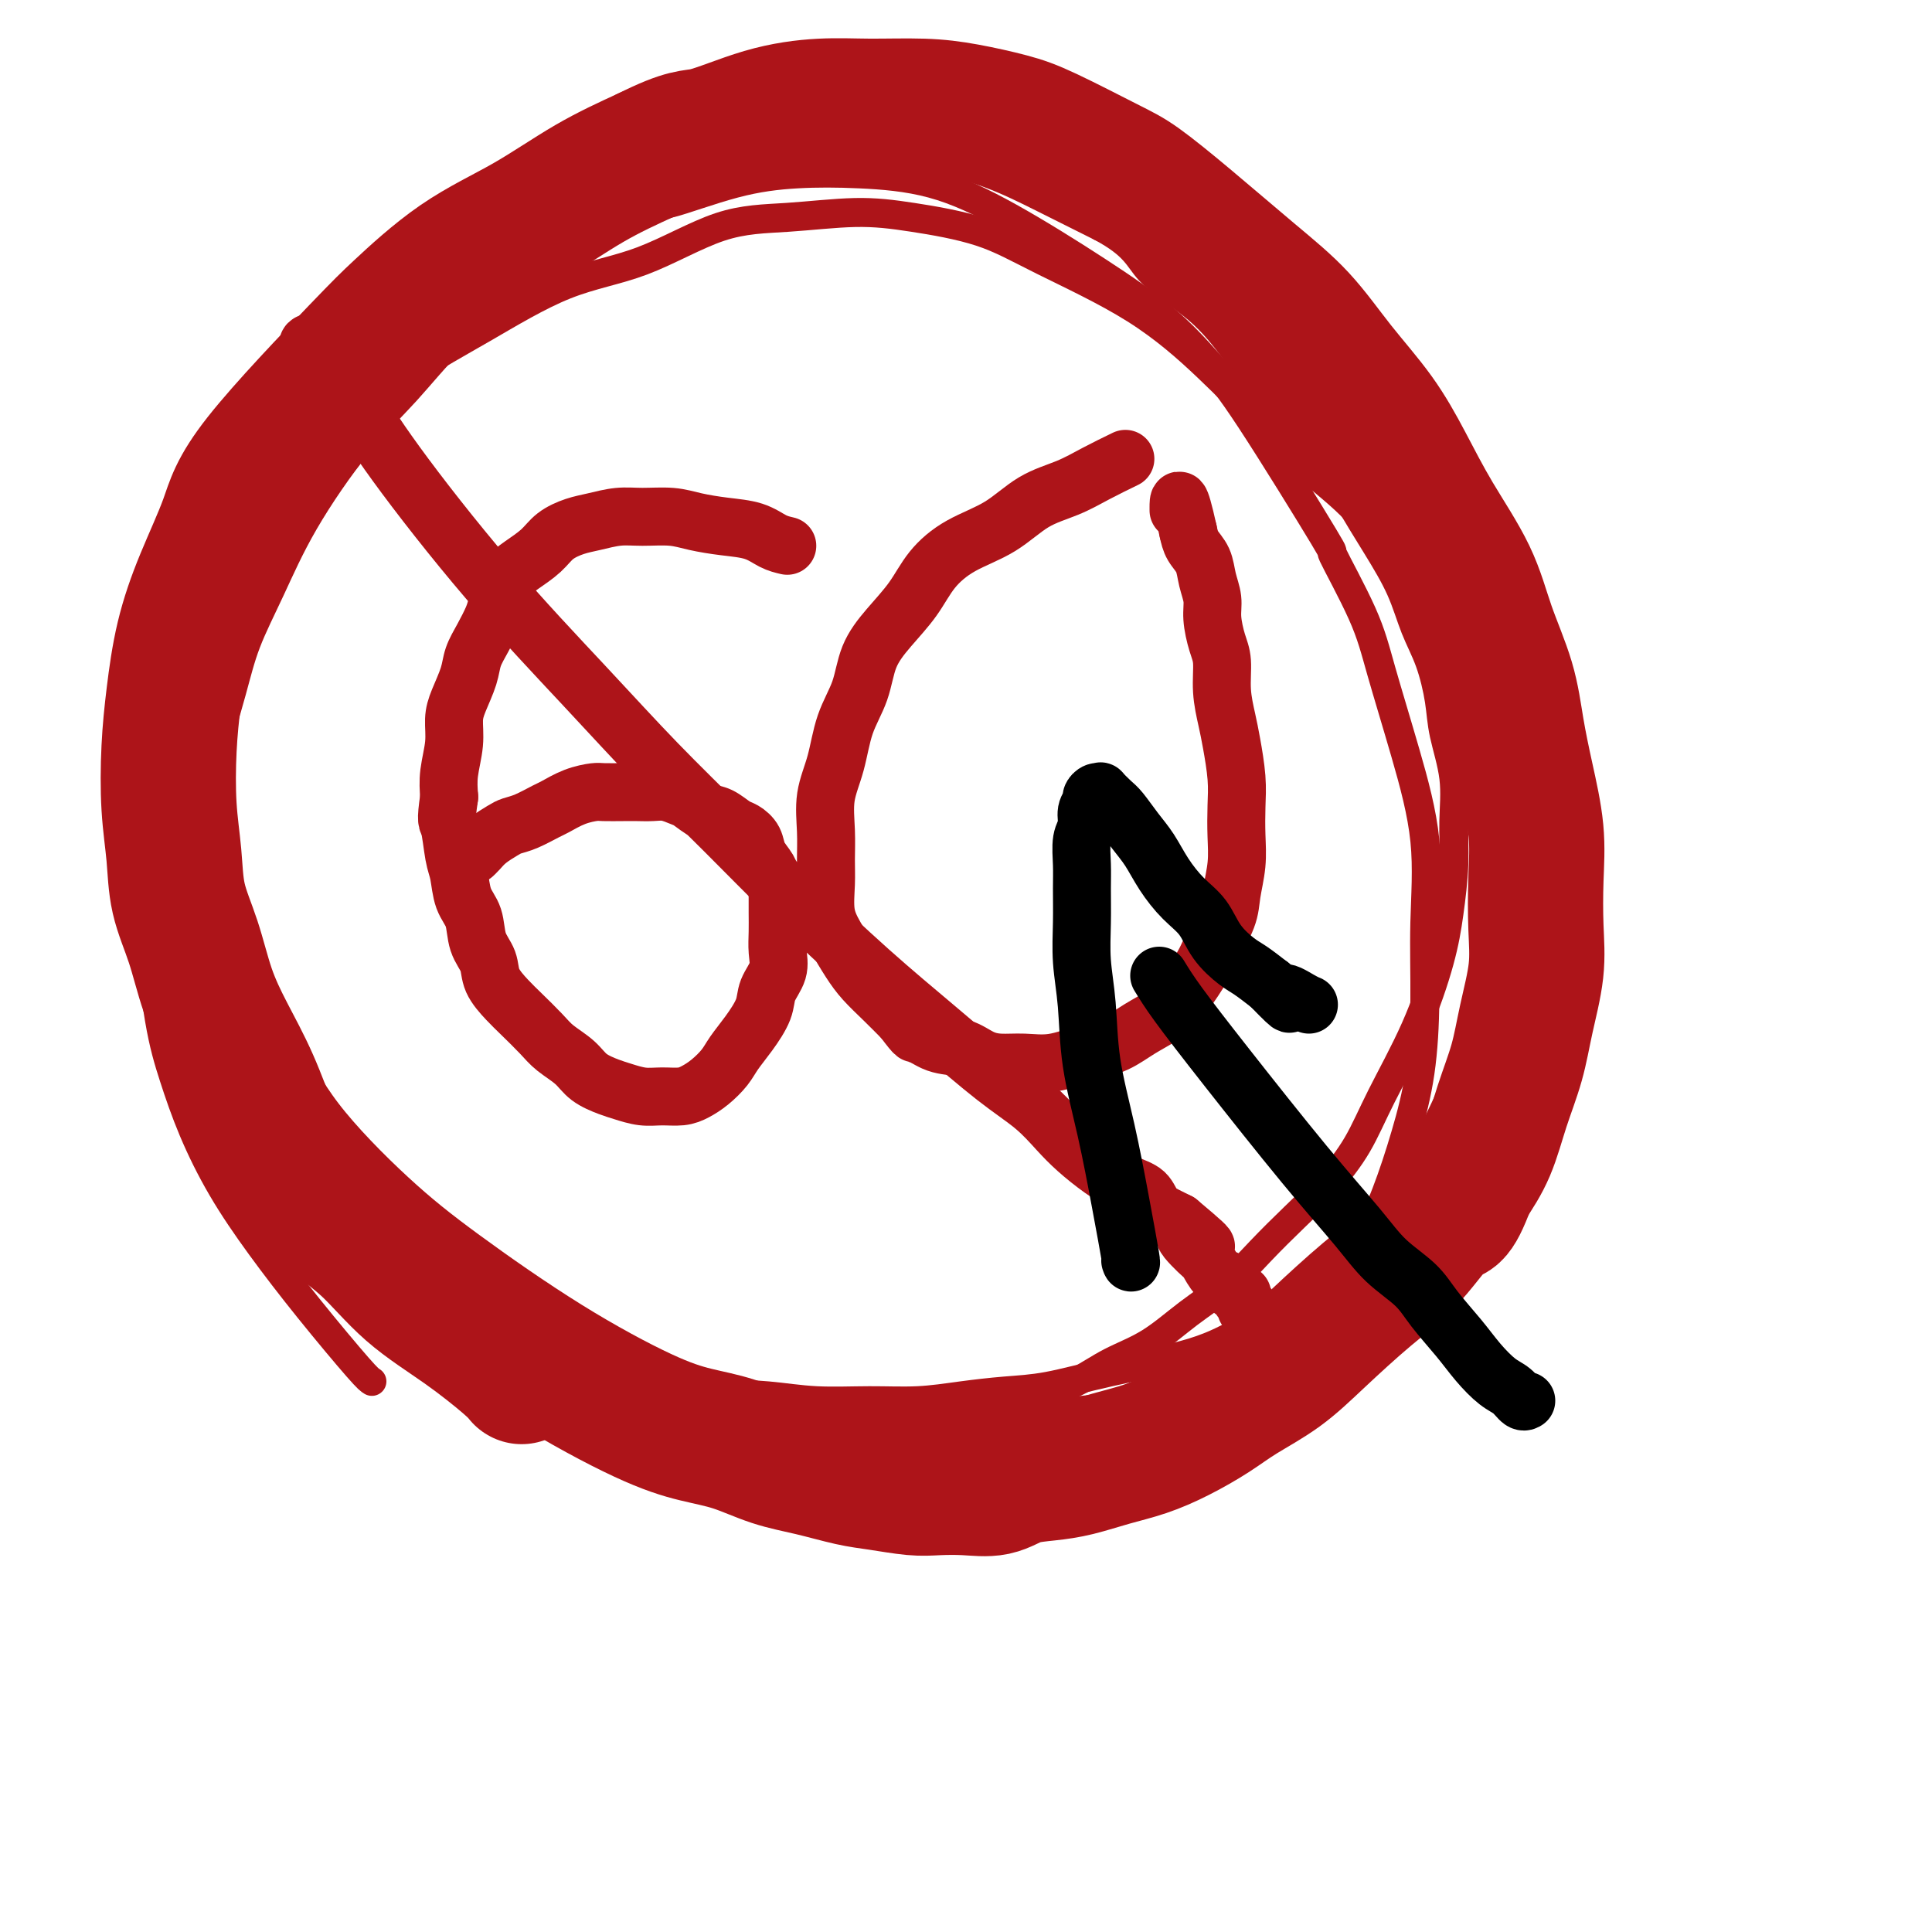 <svg viewBox='0 0 400 400' version='1.1' xmlns='http://www.w3.org/2000/svg' xmlns:xlink='http://www.w3.org/1999/xlink'><g fill='none' stroke='#AD1419' stroke-width='6' stroke-linecap='round' stroke-linejoin='round'><path d='M77,286c-0.385,-0.227 -0.770,-0.454 -3,-3c-2.230,-2.546 -6.305,-7.412 -10,-12c-3.695,-4.588 -7.010,-8.898 -10,-13c-2.990,-4.102 -5.656,-7.997 -8,-12c-2.344,-4.003 -4.365,-8.113 -6,-12c-1.635,-3.887 -2.885,-7.550 -4,-11c-1.115,-3.450 -2.095,-6.687 -3,-12c-0.905,-5.313 -1.736,-12.703 -2,-21c-0.264,-8.297 0.039,-17.502 1,-25c0.961,-7.498 2.581,-13.290 4,-19c1.419,-5.710 2.638,-11.336 5,-17c2.362,-5.664 5.866,-11.364 9,-16c3.134,-4.636 5.899,-8.208 9,-12c3.101,-3.792 6.537,-7.805 11,-12c4.463,-4.195 9.952,-8.570 15,-12c5.048,-3.430 9.656,-5.913 15,-9c5.344,-3.087 11.426,-6.779 17,-9c5.574,-2.221 10.640,-2.972 16,-5c5.360,-2.028 11.014,-5.335 16,-7c4.986,-1.665 9.305,-1.689 14,-2c4.695,-0.311 9.764,-0.910 14,-1c4.236,-0.090 7.637,0.331 12,1c4.363,0.669 9.688,1.588 14,3c4.312,1.412 7.609,3.317 13,6c5.391,2.683 12.874,6.146 19,10c6.126,3.854 10.893,8.101 15,12c4.107,3.899 7.553,7.449 11,11'/><path d='M261,87c5.786,5.423 7.252,7.481 10,10c2.748,2.519 6.780,5.499 10,9c3.220,3.501 5.630,7.523 8,11c2.370,3.477 4.702,6.409 7,10c2.298,3.591 4.564,7.841 6,12c1.436,4.159 2.043,8.226 3,12c0.957,3.774 2.266,7.256 3,11c0.734,3.744 0.894,7.752 1,12c0.106,4.248 0.157,8.737 0,13c-0.157,4.263 -0.522,8.301 -1,12c-0.478,3.699 -1.068,7.060 -2,11c-0.932,3.940 -2.207,8.460 -4,13c-1.793,4.540 -4.102,9.101 -6,13c-1.898,3.899 -3.383,7.136 -5,10c-1.617,2.864 -3.367,5.353 -6,8c-2.633,2.647 -6.148,5.450 -9,8c-2.852,2.550 -5.040,4.848 -8,7c-2.960,2.152 -6.693,4.159 -10,6c-3.307,1.841 -6.187,3.515 -11,5c-4.813,1.485 -11.557,2.780 -17,4c-5.443,1.220 -9.585,2.365 -13,3c-3.415,0.635 -6.104,0.759 -9,1c-2.896,0.241 -6.000,0.597 -9,1c-3.000,0.403 -5.898,0.853 -9,1c-3.102,0.147 -6.408,-0.008 -10,0c-3.592,0.008 -7.469,0.179 -11,0c-3.531,-0.179 -6.717,-0.708 -10,-1c-3.283,-0.292 -6.663,-0.346 -10,-1c-3.337,-0.654 -6.629,-1.907 -10,-3c-3.371,-1.093 -6.820,-2.027 -10,-3c-3.180,-0.973 -6.090,-1.987 -9,-3'/><path d='M120,279c-9.189,-2.666 -7.660,-3.830 -9,-5c-1.340,-1.170 -5.548,-2.344 -9,-4c-3.452,-1.656 -6.149,-3.793 -10,-7c-3.851,-3.207 -8.854,-7.485 -13,-11c-4.146,-3.515 -7.433,-6.266 -10,-9c-2.567,-2.734 -4.415,-5.449 -6,-8c-1.585,-2.551 -2.907,-4.937 -4,-7c-1.093,-2.063 -1.956,-3.804 -3,-6c-1.044,-2.196 -2.270,-4.846 -3,-7c-0.730,-2.154 -0.965,-3.810 -2,-9c-1.035,-5.190 -2.871,-13.914 -4,-19c-1.129,-5.086 -1.553,-6.533 -2,-10c-0.447,-3.467 -0.918,-8.952 -1,-13c-0.082,-4.048 0.226,-6.657 1,-10c0.774,-3.343 2.012,-7.419 3,-11c0.988,-3.581 1.724,-6.666 3,-10c1.276,-3.334 3.093,-6.917 5,-11c1.907,-4.083 3.905,-8.665 7,-14c3.095,-5.335 7.288,-11.423 11,-16c3.712,-4.577 6.943,-7.644 10,-11c3.057,-3.356 5.940,-7.002 10,-11c4.060,-3.998 9.297,-8.350 14,-12c4.703,-3.650 8.872,-6.599 13,-9c4.128,-2.401 8.216,-4.253 13,-6c4.784,-1.747 10.264,-3.389 16,-5c5.736,-1.611 11.730,-3.192 17,-4c5.270,-0.808 9.818,-0.844 14,-1c4.182,-0.156 7.997,-0.434 12,0c4.003,0.434 8.193,1.578 12,3c3.807,1.422 7.231,3.120 11,5c3.769,1.880 7.885,3.940 12,6'/><path d='M228,47c7.177,3.831 7.619,6.408 10,9c2.381,2.592 6.701,5.200 10,8c3.299,2.800 5.578,5.792 8,9c2.422,3.208 4.987,6.631 8,10c3.013,3.369 6.473,6.686 9,10c2.527,3.314 4.123,6.627 6,10c1.877,3.373 4.037,6.806 6,10c1.963,3.194 3.729,6.150 5,9c1.271,2.850 2.047,5.596 3,8c0.953,2.404 2.083,4.468 3,7c0.917,2.532 1.619,5.534 2,8c0.381,2.466 0.439,4.397 1,7c0.561,2.603 1.624,5.880 2,9c0.376,3.120 0.063,6.085 0,9c-0.063,2.915 0.122,5.781 0,9c-0.122,3.219 -0.551,6.791 -1,10c-0.449,3.209 -0.918,6.054 -2,10c-1.082,3.946 -2.776,8.994 -5,14c-2.224,5.006 -4.977,9.971 -7,14c-2.023,4.029 -3.315,7.122 -5,10c-1.685,2.878 -3.764,5.541 -6,8c-2.236,2.459 -4.629,4.713 -7,7c-2.371,2.287 -4.719,4.607 -7,7c-2.281,2.393 -4.495,4.860 -7,7c-2.505,2.140 -5.302,3.952 -8,6c-2.698,2.048 -5.297,4.333 -8,6c-2.703,1.667 -5.512,2.715 -8,4c-2.488,1.285 -4.657,2.808 -7,4c-2.343,1.192 -4.862,2.052 -7,3c-2.138,0.948 -3.897,1.985 -6,3c-2.103,1.015 -4.552,2.007 -7,3'/><path d='M203,295c-6.675,2.976 -5.863,1.915 -7,2c-1.137,0.085 -4.222,1.317 -7,2c-2.778,0.683 -5.249,0.819 -8,1c-2.751,0.181 -5.782,0.408 -9,0c-3.218,-0.408 -6.621,-1.452 -10,-2c-3.379,-0.548 -6.733,-0.601 -11,-2c-4.267,-1.399 -9.448,-4.145 -15,-7c-5.552,-2.855 -11.475,-5.819 -17,-9c-5.525,-3.181 -10.650,-6.580 -16,-10c-5.350,-3.420 -10.924,-6.860 -14,-9c-3.076,-2.140 -3.656,-2.981 -6,-5c-2.344,-2.019 -6.454,-5.215 -10,-8c-3.546,-2.785 -6.528,-5.160 -9,-8c-2.472,-2.840 -4.433,-6.144 -6,-9c-1.567,-2.856 -2.739,-5.264 -4,-8c-1.261,-2.736 -2.611,-5.802 -4,-9c-1.389,-3.198 -2.819,-6.529 -4,-10c-1.181,-3.471 -2.115,-7.083 -3,-11c-0.885,-3.917 -1.721,-8.139 -2,-12c-0.279,-3.861 -0.001,-7.359 0,-11c0.001,-3.641 -0.274,-7.423 0,-11c0.274,-3.577 1.098,-6.948 2,-10c0.902,-3.052 1.882,-5.785 3,-9c1.118,-3.215 2.374,-6.913 4,-11c1.626,-4.087 3.622,-8.563 7,-14c3.378,-5.437 8.139,-11.833 13,-18c4.861,-6.167 9.822,-12.103 14,-17c4.178,-4.897 7.574,-8.756 11,-12c3.426,-3.244 6.884,-5.873 10,-8c3.116,-2.127 5.890,-3.750 10,-6c4.110,-2.250 9.555,-5.125 15,-8'/><path d='M130,46c6.833,-4.098 6.414,-3.344 9,-4c2.586,-0.656 8.177,-2.722 13,-4c4.823,-1.278 8.878,-1.766 13,-2c4.122,-0.234 8.311,-0.212 13,0c4.689,0.212 9.876,0.613 15,2c5.124,1.387 10.183,3.758 16,7c5.817,3.242 12.392,7.353 18,11c5.608,3.647 10.250,6.830 14,10c3.750,3.170 6.608,6.326 9,9c2.392,2.674 4.319,4.867 9,12c4.681,7.133 12.117,19.207 15,24c2.883,4.793 1.215,2.304 2,4c0.785,1.696 4.024,7.576 6,12c1.976,4.424 2.687,7.390 4,12c1.313,4.610 3.226,10.864 5,17c1.774,6.136 3.410,12.155 4,18c0.590,5.845 0.136,11.515 0,17c-0.136,5.485 0.046,10.784 0,16c-0.046,5.216 -0.319,10.349 -1,15c-0.681,4.651 -1.769,8.819 -3,13c-1.231,4.181 -2.605,8.376 -4,12c-1.395,3.624 -2.809,6.678 -5,10c-2.191,3.322 -5.157,6.913 -8,10c-2.843,3.087 -5.561,5.672 -8,8c-2.439,2.328 -4.598,4.399 -7,6c-2.402,1.601 -5.048,2.730 -8,4c-2.952,1.270 -6.211,2.680 -11,4c-4.789,1.320 -11.108,2.550 -16,3c-4.892,0.450 -8.355,0.121 -14,0c-5.645,-0.121 -13.470,-0.035 -18,0c-4.530,0.035 -5.765,0.017 -7,0'/><path d='M185,292c-9.167,0.500 -4.583,0.250 0,0'/></g>
<g fill='none' stroke='#AD1419' stroke-width='28' stroke-linecap='round' stroke-linejoin='round'><path d='M108,285c-0.525,-0.656 -1.049,-1.313 -3,-3c-1.951,-1.687 -5.328,-4.406 -9,-7c-3.672,-2.594 -7.640,-5.063 -11,-8c-3.360,-2.937 -6.113,-6.344 -9,-9c-2.887,-2.656 -5.910,-4.563 -9,-8c-3.090,-3.437 -6.249,-8.403 -8,-11c-1.751,-2.597 -2.096,-2.824 -3,-5c-0.904,-2.176 -2.368,-6.301 -4,-10c-1.632,-3.699 -3.431,-6.972 -5,-10c-1.569,-3.028 -2.907,-5.813 -4,-9c-1.093,-3.187 -1.940,-6.778 -3,-10c-1.060,-3.222 -2.334,-6.075 -3,-9c-0.666,-2.925 -0.724,-5.922 -1,-9c-0.276,-3.078 -0.771,-6.236 -1,-10c-0.229,-3.764 -0.192,-8.135 0,-12c0.192,-3.865 0.539,-7.225 1,-11c0.461,-3.775 1.036,-7.966 2,-12c0.964,-4.034 2.317,-7.911 4,-12c1.683,-4.089 3.697,-8.391 5,-12c1.303,-3.609 1.897,-6.524 7,-13c5.103,-6.476 14.716,-16.513 20,-22c5.284,-5.487 6.239,-6.423 9,-9c2.761,-2.577 7.328,-6.794 12,-10c4.672,-3.206 9.450,-5.402 14,-8c4.550,-2.598 8.871,-5.600 13,-8c4.129,-2.400 8.064,-4.200 12,-6'/><path d='M134,32c8.185,-4.099 9.148,-3.348 12,-4c2.852,-0.652 7.592,-2.709 12,-4c4.408,-1.291 8.484,-1.818 12,-2c3.516,-0.182 6.471,-0.018 10,0c3.529,0.018 7.633,-0.108 11,0c3.367,0.108 5.996,0.451 9,1c3.004,0.549 6.383,1.303 9,2c2.617,0.697 4.471,1.338 8,3c3.529,1.662 8.731,4.345 12,6c3.269,1.655 4.605,2.284 7,4c2.395,1.716 5.851,4.521 10,8c4.149,3.479 8.993,7.633 13,11c4.007,3.367 7.177,5.945 10,9c2.823,3.055 5.298,6.585 8,10c2.702,3.415 5.632,6.716 8,10c2.368,3.284 4.175,6.552 6,10c1.825,3.448 3.668,7.076 6,11c2.332,3.924 5.152,8.144 7,12c1.848,3.856 2.723,7.346 4,11c1.277,3.654 2.955,7.470 4,11c1.045,3.530 1.456,6.773 2,10c0.544,3.227 1.219,6.438 2,10c0.781,3.562 1.667,7.475 2,11c0.333,3.525 0.112,6.663 0,10c-0.112,3.337 -0.116,6.875 0,10c0.116,3.125 0.352,5.839 0,9c-0.352,3.161 -1.293,6.770 -2,10c-0.707,3.230 -1.179,6.082 -2,9c-0.821,2.918 -1.990,5.901 -3,9c-1.010,3.099 -1.860,6.314 -3,9c-1.140,2.686 -2.570,4.843 -4,7'/><path d='M304,245c-2.983,8.005 -3.442,6.016 -5,7c-1.558,0.984 -4.215,4.941 -7,8c-2.785,3.059 -5.698,5.220 -9,8c-3.302,2.780 -6.993,6.179 -10,9c-3.007,2.821 -5.331,5.063 -8,7c-2.669,1.937 -5.685,3.568 -8,5c-2.315,1.432 -3.931,2.663 -6,4c-2.069,1.337 -4.593,2.778 -7,4c-2.407,1.222 -4.699,2.224 -7,3c-2.301,0.776 -4.613,1.326 -7,2c-2.387,0.674 -4.849,1.473 -7,2c-2.151,0.527 -3.989,0.782 -6,1c-2.011,0.218 -4.194,0.399 -6,1c-1.806,0.601 -3.234,1.622 -5,2c-1.766,0.378 -3.869,0.113 -6,0c-2.131,-0.113 -4.290,-0.075 -6,0c-1.710,0.075 -2.972,0.187 -5,0c-2.028,-0.187 -4.823,-0.673 -7,-1c-2.177,-0.327 -3.737,-0.496 -6,-1c-2.263,-0.504 -5.228,-1.344 -8,-2c-2.772,-0.656 -5.352,-1.129 -8,-2c-2.648,-0.871 -5.364,-2.140 -8,-3c-2.636,-0.860 -5.193,-1.312 -8,-2c-2.807,-0.688 -5.865,-1.611 -11,-4c-5.135,-2.389 -12.347,-6.243 -20,-11c-7.653,-4.757 -15.747,-10.418 -22,-15c-6.253,-4.582 -10.666,-8.084 -16,-13c-5.334,-4.916 -11.590,-11.247 -16,-17c-4.410,-5.753 -6.974,-10.930 -8,-13c-1.026,-2.070 -0.513,-1.035 0,0'/></g>
<g fill='none' stroke='#AD1419' stroke-width='12' stroke-linecap='round' stroke-linejoin='round'><path d='M163,113c-0.956,-0.221 -1.912,-0.441 -3,-1c-1.088,-0.559 -2.306,-1.456 -4,-2c-1.694,-0.544 -3.862,-0.735 -6,-1c-2.138,-0.265 -4.245,-0.604 -6,-1c-1.755,-0.396 -3.158,-0.850 -5,-1c-1.842,-0.150 -4.125,0.003 -6,0c-1.875,-0.003 -3.344,-0.164 -5,0c-1.656,0.164 -3.500,0.652 -5,1c-1.500,0.348 -2.656,0.555 -4,1c-1.344,0.445 -2.875,1.127 -4,2c-1.125,0.873 -1.845,1.937 -3,3c-1.155,1.063 -2.746,2.125 -4,3c-1.254,0.875 -2.171,1.563 -3,3c-0.829,1.437 -1.569,3.621 -2,5c-0.431,1.379 -0.553,1.951 -1,3c-0.447,1.049 -1.220,2.576 -2,4c-0.780,1.424 -1.567,2.746 -2,4c-0.433,1.254 -0.512,2.442 -1,4c-0.488,1.558 -1.385,3.487 -2,5c-0.615,1.513 -0.948,2.612 -1,4c-0.052,1.388 0.178,3.066 0,5c-0.178,1.934 -0.765,4.124 -1,6c-0.235,1.876 -0.117,3.438 0,5'/><path d='M93,165c-0.820,5.528 -0.370,4.847 0,6c0.370,1.153 0.661,4.139 1,6c0.339,1.861 0.725,2.598 1,4c0.275,1.402 0.439,3.469 1,5c0.561,1.531 1.518,2.524 2,4c0.482,1.476 0.487,3.433 1,5c0.513,1.567 1.534,2.744 2,4c0.466,1.256 0.378,2.590 1,4c0.622,1.410 1.955,2.894 3,4c1.045,1.106 1.801,1.833 3,3c1.199,1.167 2.842,2.775 4,4c1.158,1.225 1.831,2.068 3,3c1.169,0.932 2.833,1.952 4,3c1.167,1.048 1.837,2.123 3,3c1.163,0.877 2.818,1.556 4,2c1.182,0.444 1.891,0.652 3,1c1.109,0.348 2.617,0.834 4,1c1.383,0.166 2.639,0.011 4,0c1.361,-0.011 2.825,0.122 4,0c1.175,-0.122 2.060,-0.499 3,-1c0.940,-0.501 1.933,-1.127 3,-2c1.067,-0.873 2.207,-1.993 3,-3c0.793,-1.007 1.239,-1.900 2,-3c0.761,-1.100 1.836,-2.408 3,-4c1.164,-1.592 2.417,-3.468 3,-5c0.583,-1.532 0.496,-2.720 1,-4c0.504,-1.280 1.599,-2.652 2,-4c0.401,-1.348 0.107,-2.670 0,-4c-0.107,-1.330 -0.029,-2.666 0,-4c0.029,-1.334 0.008,-2.667 0,-4c-0.008,-1.333 -0.004,-2.667 0,-4'/><path d='M161,185c-0.196,-3.071 -0.686,-2.749 -1,-3c-0.314,-0.251 -0.454,-1.074 -1,-2c-0.546,-0.926 -1.500,-1.954 -2,-3c-0.500,-1.046 -0.545,-2.111 -1,-3c-0.455,-0.889 -1.319,-1.604 -2,-2c-0.681,-0.396 -1.179,-0.473 -2,-1c-0.821,-0.527 -1.966,-1.504 -3,-2c-1.034,-0.496 -1.956,-0.511 -3,-1c-1.044,-0.489 -2.208,-1.451 -3,-2c-0.792,-0.549 -1.211,-0.683 -2,-1c-0.789,-0.317 -1.948,-0.817 -3,-1c-1.052,-0.183 -1.995,-0.050 -3,0c-1.005,0.050 -2.070,0.015 -3,0c-0.930,-0.015 -1.723,-0.011 -3,0c-1.277,0.011 -3.036,0.029 -4,0c-0.964,-0.029 -1.132,-0.106 -2,0c-0.868,0.106 -2.435,0.396 -4,1c-1.565,0.604 -3.128,1.523 -4,2c-0.872,0.477 -1.052,0.512 -2,1c-0.948,0.488 -2.663,1.430 -4,2c-1.337,0.570 -2.295,0.769 -3,1c-0.705,0.231 -1.156,0.493 -2,1c-0.844,0.507 -2.082,1.260 -3,2c-0.918,0.740 -1.516,1.469 -2,2c-0.484,0.531 -0.852,0.866 -1,1c-0.148,0.134 -0.074,0.067 0,0'/><path d='M233,95c-2.026,0.985 -4.053,1.970 -6,3c-1.947,1.030 -3.816,2.104 -6,3c-2.184,0.896 -4.683,1.613 -7,3c-2.317,1.387 -4.450,3.444 -7,5c-2.550,1.556 -5.516,2.612 -8,4c-2.484,1.388 -4.485,3.107 -6,5c-1.515,1.893 -2.545,3.959 -4,6c-1.455,2.041 -3.334,4.056 -5,6c-1.666,1.944 -3.119,3.816 -4,6c-0.881,2.184 -1.189,4.680 -2,7c-0.811,2.320 -2.126,4.465 -3,7c-0.874,2.535 -1.305,5.460 -2,8c-0.695,2.540 -1.652,4.696 -2,7c-0.348,2.304 -0.088,4.758 0,7c0.088,2.242 0.005,4.273 0,6c-0.005,1.727 0.070,3.150 0,5c-0.070,1.850 -0.284,4.126 0,6c0.284,1.874 1.065,3.348 2,5c0.935,1.652 2.024,3.484 3,5c0.976,1.516 1.840,2.716 3,4c1.160,1.284 2.617,2.653 4,4c1.383,1.347 2.691,2.674 4,4'/><path d='M187,211c2.979,3.970 2.428,2.896 3,3c0.572,0.104 2.269,1.386 4,2c1.731,0.614 3.496,0.558 5,1c1.504,0.442 2.746,1.380 4,2c1.254,0.620 2.519,0.921 4,1c1.481,0.079 3.178,-0.065 5,0c1.822,0.065 3.768,0.338 6,0c2.232,-0.338 4.749,-1.288 7,-2c2.251,-0.712 4.235,-1.188 6,-2c1.765,-0.812 3.311,-1.961 5,-3c1.689,-1.039 3.521,-1.968 5,-3c1.479,-1.032 2.606,-2.168 4,-4c1.394,-1.832 3.057,-4.361 4,-6c0.943,-1.639 1.167,-2.386 2,-4c0.833,-1.614 2.276,-4.093 3,-6c0.724,-1.907 0.731,-3.242 1,-5c0.269,-1.758 0.801,-3.940 1,-6c0.199,-2.060 0.065,-3.998 0,-6c-0.065,-2.002 -0.060,-4.067 0,-6c0.060,-1.933 0.174,-3.735 0,-6c-0.174,-2.265 -0.638,-4.992 -1,-7c-0.362,-2.008 -0.623,-3.296 -1,-5c-0.377,-1.704 -0.871,-3.824 -1,-6c-0.129,-2.176 0.106,-4.409 0,-6c-0.106,-1.591 -0.552,-2.540 -1,-4c-0.448,-1.460 -0.897,-3.430 -1,-5c-0.103,-1.570 0.141,-2.741 0,-4c-0.141,-1.259 -0.667,-2.605 -1,-4c-0.333,-1.395 -0.474,-2.837 -1,-4c-0.526,-1.163 -1.436,-2.047 -2,-3c-0.564,-0.953 -0.782,-1.977 -1,-3'/><path d='M246,110c-2.000,-9.044 -2.000,-6.156 -2,-5c-0.000,1.156 0.000,0.578 0,0'/><path d='M64,71c-0.199,0.118 -0.399,0.236 0,1c0.399,0.764 1.395,2.175 3,4c1.605,1.825 3.819,4.064 6,7c2.181,2.936 4.328,6.569 9,13c4.672,6.431 11.869,15.661 19,24c7.131,8.339 14.197,15.787 20,22c5.803,6.213 10.343,11.193 15,16c4.657,4.807 9.433,9.443 14,14c4.567,4.557 8.927,9.036 14,14c5.073,4.964 10.860,10.414 16,15c5.140,4.586 9.633,8.309 14,12c4.367,3.691 8.607,7.352 12,10c3.393,2.648 5.940,4.285 8,6c2.060,1.715 3.634,3.508 5,5c1.366,1.492 2.525,2.682 4,4c1.475,1.318 3.266,2.762 5,4c1.734,1.238 3.409,2.268 5,3c1.591,0.732 3.096,1.165 4,2c0.904,0.835 1.205,2.071 2,3c0.795,0.929 2.084,1.551 3,2c0.916,0.449 1.458,0.724 2,1'/><path d='M244,253c10.258,8.562 3.905,3.967 2,3c-1.905,-0.967 0.640,1.695 2,3c1.360,1.305 1.535,1.254 2,2c0.465,0.746 1.221,2.290 2,3c0.779,0.710 1.582,0.587 2,1c0.418,0.413 0.451,1.364 1,2c0.549,0.636 1.615,0.959 2,1c0.385,0.041 0.089,-0.200 0,0c-0.089,0.200 0.029,0.842 0,1c-0.029,0.158 -0.204,-0.168 0,0c0.204,0.168 0.787,0.828 1,1c0.213,0.172 0.057,-0.146 0,0c-0.057,0.146 -0.016,0.756 0,1c0.016,0.244 0.008,0.122 0,0'/></g>
<g fill='none' stroke='#000000' stroke-width='12' stroke-linecap='round' stroke-linejoin='round'><path d='M240,202c0.964,1.578 1.928,3.156 4,6c2.072,2.844 5.251,6.956 10,13c4.749,6.044 11.069,14.022 16,20c4.931,5.978 8.472,9.956 11,13c2.528,3.044 4.044,5.153 6,7c1.956,1.847 4.351,3.433 6,5c1.649,1.567 2.553,3.115 4,5c1.447,1.885 3.438,4.106 5,6c1.562,1.894 2.695,3.460 4,5c1.305,1.540 2.780,3.054 4,4c1.220,0.946 2.183,1.325 3,2c0.817,0.675 1.487,1.645 2,2c0.513,0.355 0.869,0.096 1,0c0.131,-0.096 0.037,-0.027 0,0c-0.037,0.027 -0.019,0.014 0,0'/><path d='M234,261c0.158,0.460 0.317,0.920 0,-1c-0.317,-1.920 -1.108,-6.219 -2,-11c-0.892,-4.781 -1.885,-10.044 -3,-15c-1.115,-4.956 -2.351,-9.606 -3,-14c-0.649,-4.394 -0.709,-8.533 -1,-12c-0.291,-3.467 -0.811,-6.262 -1,-9c-0.189,-2.738 -0.047,-5.418 0,-8c0.047,-2.582 -0.003,-5.065 0,-7c0.003,-1.935 0.057,-3.320 0,-5c-0.057,-1.680 -0.226,-3.654 0,-5c0.226,-1.346 0.848,-2.063 1,-3c0.152,-0.937 -0.165,-2.093 0,-3c0.165,-0.907 0.813,-1.565 1,-2c0.187,-0.435 -0.087,-0.646 0,-1c0.087,-0.354 0.536,-0.851 1,-1c0.464,-0.149 0.942,0.049 1,0c0.058,-0.049 -0.305,-0.345 0,0c0.305,0.345 1.277,1.333 2,2c0.723,0.667 1.196,1.014 2,2c0.804,0.986 1.937,2.611 3,4c1.063,1.389 2.054,2.541 3,4c0.946,1.459 1.846,3.224 3,5c1.154,1.776 2.562,3.563 4,5c1.438,1.437 2.905,2.523 4,4c1.095,1.477 1.819,3.344 3,5c1.181,1.656 2.818,3.100 4,4c1.182,0.900 1.909,1.257 3,2c1.091,0.743 2.545,1.871 4,3'/><path d='M263,204c6.254,6.442 3.388,3.046 3,2c-0.388,-1.046 1.703,0.257 3,1c1.297,0.743 1.799,0.927 2,1c0.201,0.073 0.100,0.037 0,0'/></g>
</svg>